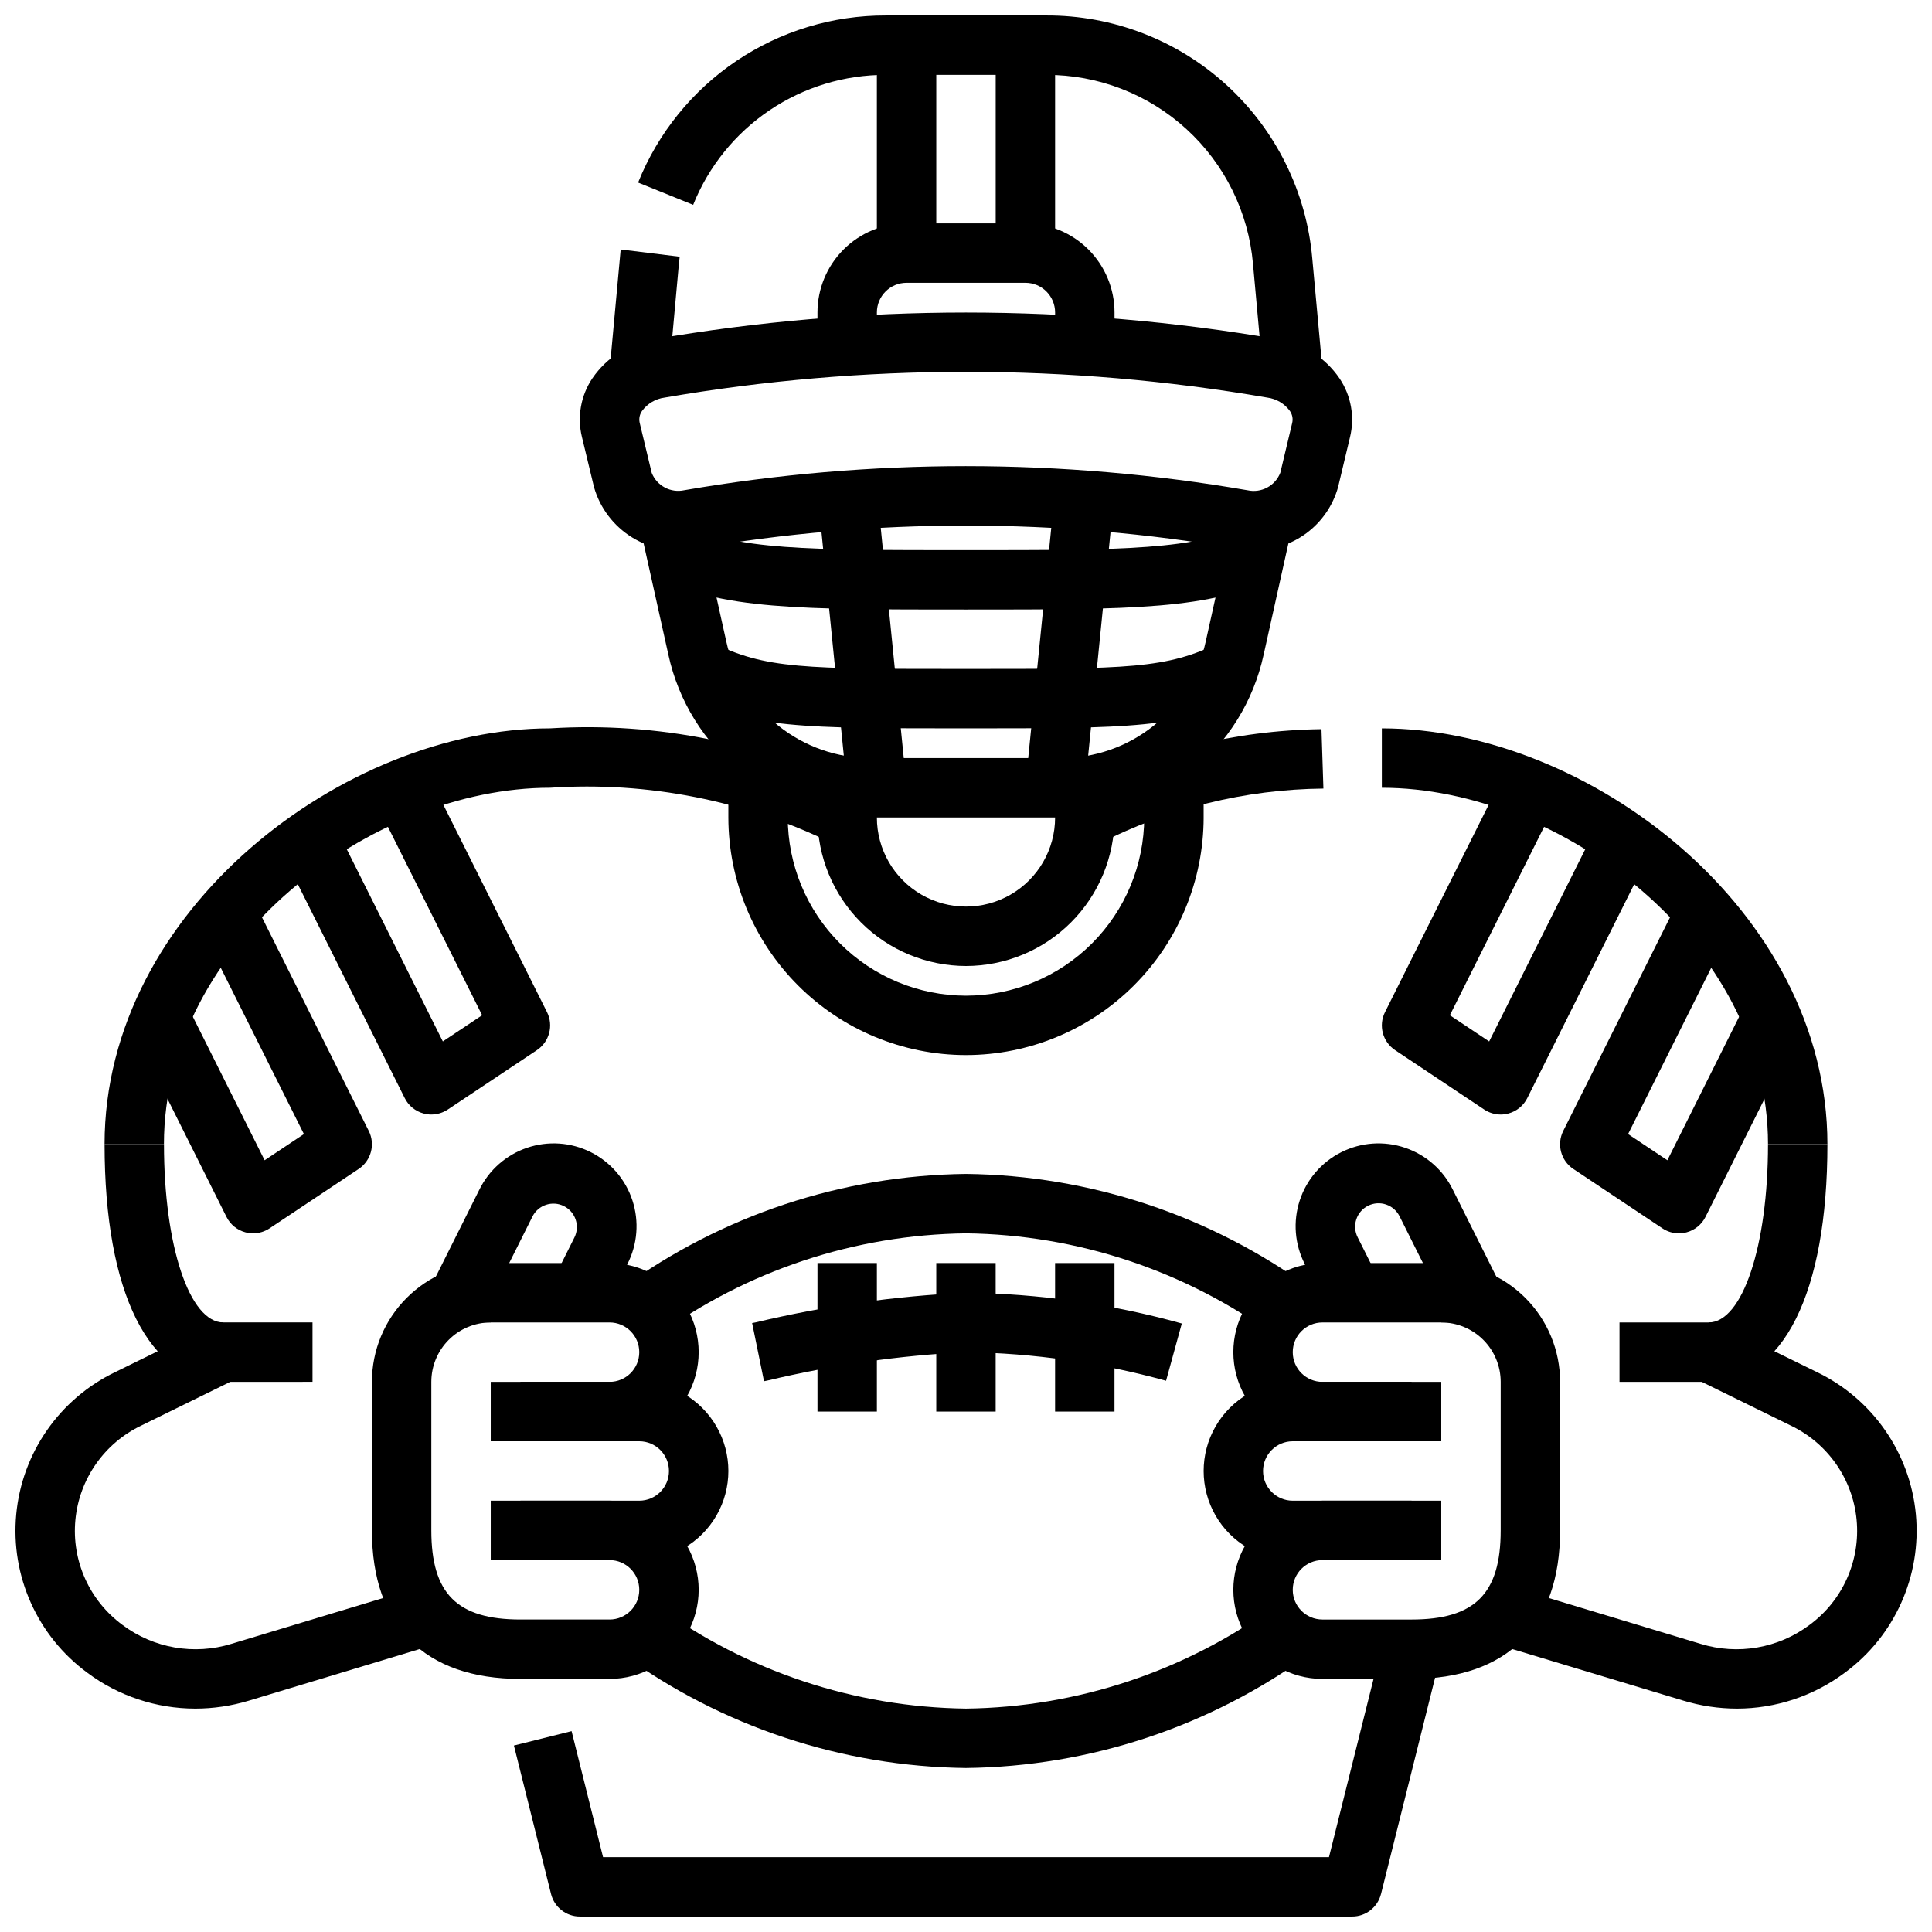 <?xml version="1.0" encoding="UTF-8"?>
<!-- Uploaded to: SVG Repo, www.svgrepo.com, Generator: SVG Repo Mixer Tools -->
<svg width="800px" height="800px" version="1.1" viewBox="144 144 512 512" xmlns="http://www.w3.org/2000/svg">
 <defs>
  <clipPath id="d">
   <path d="m313 148.09h182v95.906h-182z"/>
  </clipPath>
  <clipPath id="c">
   <path d="m148.09 494h112.91v103h-112.91z"/>
  </clipPath>
  <clipPath id="b">
   <path d="m539 494h112.9v103h-112.9z"/>
  </clipPath>
  <clipPath id="a">
   <path d="m280 579h246v72.902h-246z"/>
  </clipPath>
 </defs>
 <path d="m425.09 360.64h-50.176c-12.551 0.062-24.746-4.191-34.535-12.043-9.793-7.856-16.59-18.836-19.254-31.102l-7.527-33.852 15.367-3.418 7.527 33.852c1.902 8.762 6.758 16.605 13.75 22.215 6.996 5.613 15.707 8.648 24.672 8.605h50.176c8.969 0.043 17.676-2.992 24.672-8.605 6.992-5.609 11.848-13.453 13.754-22.215l7.527-33.852 15.367 3.418-7.527 33.852h-0.004c-2.664 12.266-9.461 23.246-19.25 31.102-9.793 7.852-21.984 12.105-34.539 12.043z"/>
 <path d="m476.12 289.79c-1.406 0-2.809-0.117-4.195-0.352-47.602-8.207-96.254-8.207-143.86 0-5.684 1.105-11.578 0.039-16.512-2.992-4.938-3.031-8.555-7.805-10.141-13.375l-3.203-13.305c-1.293-5.324-0.285-10.949 2.769-15.5 3.809-5.582 9.758-9.336 16.438-10.367 54.648-9.43 110.51-9.43 165.16 0 6.684 1.043 12.633 4.812 16.43 10.406 3.062 4.566 4.062 10.207 2.758 15.547l-3.148 13.195c-1.355 4.894-4.301 9.199-8.375 12.234-4.078 3.031-9.047 4.617-14.125 4.508zm-76.121-22.262c25 0.008 49.957 2.144 74.594 6.394 3.652 0.816 7.352-1.156 8.707-4.644l3.148-13.203c0.258-1.105 0.027-2.273-0.637-3.195-1.418-1.922-3.555-3.188-5.922-3.504-52.875-9.117-106.92-9.117-159.8 0-2.367 0.316-4.504 1.582-5.922 3.504-0.656 0.906-0.891 2.055-0.652 3.148l3.195 13.297c1.375 3.441 5.043 5.383 8.66 4.582 24.648-4.242 49.617-6.375 74.629-6.379z"/>
 <path d="m321.25 243.27-15.68-1.418 2.918-31.738 15.637 1.922-0.215 1.953z"/>
 <g clip-path="url(#d)">
  <path d="m478.72 243.27-2.66-29.316c-1.191-13.711-7.488-26.473-17.648-35.754-10.164-9.285-23.441-14.41-37.203-14.359h-42.414c-10.988-0.031-21.73 3.234-30.84 9.371-9.109 6.141-16.168 14.875-20.258 25.07l-14.594-5.902h-0.004c5.262-13.109 14.332-24.34 26.047-32.234 11.711-7.894 25.523-12.09 39.648-12.047h42.414c17.703-0.078 34.785 6.504 47.859 18.441 13.07 11.938 21.176 28.355 22.703 45.992l2.691 29.32z"/>
 </g>
 <path d="m439.36 242.56h-15.746v-15.746c0-2.086-0.828-4.09-2.305-5.566-1.477-1.477-3.477-2.305-5.566-2.305h-31.488c-4.348 0-7.871 3.523-7.871 7.871v15.742l-15.746 0.004v-15.746c0-6.262 2.488-12.27 6.918-16.699 4.43-4.426 10.438-6.914 16.699-6.914h31.488c6.266 0 12.27 2.488 16.699 6.914 4.43 4.43 6.918 10.438 6.918 16.699z"/>
 <path d="m376.38 155.96h15.742v55.105h-15.742z"/>
 <path d="m407.87 155.96h15.742v55.105h-15.742z"/>
 <path d="m360.68 274.83 15.664-1.566 7.871 78.723-15.664 1.566z"/>
 <path d="m415.78 351.98 7.879-78.719 15.664 1.566-7.879 78.719z"/>
 <path d="m400 305.54c-44.516 0-64.836 0-82.238-8.699l7.039-14.09c14.078 7.043 33.23 7.043 75.199 7.043 41.965 0 61.117 0 75.203-7.047l7.039 14.09c-17.41 8.703-37.727 8.703-82.242 8.703z"/>
 <path d="m400 337.02c-43.762 0-56.961 0-74.367-8.699l7.039-14.09c14.082 7.043 24.305 7.043 67.328 7.043 43.02 0 53.246 0 67.328-7.047l7.039 14.09c-17.406 8.703-30.609 8.703-74.367 8.703z"/>
 <path d="m400 400c-10.438-0.016-20.441-4.164-27.82-11.543-7.379-7.379-11.527-17.383-11.543-27.82v-7.871h15.742v7.871h0.004c0 8.438 4.5 16.234 11.809 20.453 7.305 4.219 16.309 4.219 23.613 0 7.309-4.219 11.809-12.016 11.809-20.453v-7.871h15.742v7.871h0.004c-0.012 10.438-4.164 20.441-11.543 27.82-7.379 7.379-17.383 11.527-27.816 11.543z"/>
 <path d="m187.45 447.23h-15.742c0-62.062 63.473-110.21 118.08-110.21h-0.004c28.391-1.746 56.742 3.969 82.238 16.57l-7.039 14.09h0.004c-23.32-11.496-49.258-16.641-75.203-14.918-47.324 0-102.34 41.266-102.34 94.465z"/>
 <path d="m203.2 510.21c-19.68 0-31.488-23.547-31.488-62.977h15.742c0 26.922 6.769 47.23 15.742 47.23z"/>
 <path d="m313.41 557.44h-31.488v-15.742h31.488c4.348 0 7.871-3.523 7.871-7.871 0-4.348-3.523-7.875-7.871-7.875h-39.359v-15.742h39.359c8.438 0 16.234 4.5 20.453 11.809 4.219 7.305 4.219 16.309 0 23.617-4.219 7.305-12.016 11.805-20.453 11.805z"/>
 <path d="m305.54 588.93h-23.617c-25.379 0-39.359-13.98-39.359-39.359v-39.359c0-8.352 3.316-16.359 9.223-22.266s13.914-9.223 22.266-9.223h31.488c8.438 0 16.234 4.5 20.453 11.809 4.215 7.305 4.215 16.309 0 23.617-4.219 7.305-12.016 11.805-20.453 11.805h-23.617v-15.742h23.617c4.348 0 7.871-3.523 7.871-7.871 0-4.348-3.523-7.875-7.871-7.875h-31.488c-4.176 0-8.18 1.66-11.133 4.613-2.953 2.953-4.613 6.957-4.613 11.133v39.359c0 16.773 6.84 23.617 23.617 23.617h23.617c4.348 0 7.871-3.523 7.871-7.871s-3.523-7.875-7.871-7.875h-31.488v-15.742h31.488c8.438 0 16.234 4.5 20.453 11.809 4.215 7.305 4.215 16.309 0 23.613-4.219 7.309-12.016 11.809-20.453 11.809z"/>
 <path d="m274.05 494.46h-15.746v-7.871c0-1.219 0.281-2.426 0.828-3.519l11.855-23.703v0.004c2.562-5.277 7.133-9.309 12.684-11.195 5.555-1.887 11.633-1.473 16.879 1.152 5.246 2.621 9.227 7.234 11.051 12.809 1.824 5.574 1.34 11.648-1.34 16.867l-5.512 11.105-14.09-7.039 5.559-11.109v0.004c1.535-3.07 0.289-6.801-2.781-8.336-3.066-1.535-6.801-0.293-8.336 2.777l-11.02 22.043z"/>
 <g clip-path="url(#c)">
  <path d="m195.72 596.8c-10.32-0.008-20.359-3.352-28.621-9.535-13.195-9.711-20.332-25.633-18.801-41.945 1.527-16.312 11.5-30.629 26.27-37.719l25.168-12.352c1.078-0.523 2.266-0.793 3.465-0.789h23.617v15.742l-21.793 0.004-23.52 11.547c-9.84 4.672-16.496 14.176-17.527 25.016-1.031 10.844 3.719 21.43 12.504 27.871 8.27 6.184 19 8.039 28.867 4.988l50.68-15.305 4.551 15.074-50.672 15.309c-4.602 1.387-9.383 2.094-14.188 2.094z"/>
 </g>
 <path d="m400 423.61c-16.699-0.016-32.707-6.66-44.512-18.465-11.805-11.805-18.445-27.812-18.465-44.512v-7.871h15.742v7.871c0.012 12.523 4.992 24.531 13.848 33.387 8.855 8.855 20.863 13.836 33.387 13.848z"/>
 <path d="m628.29 447.23h-15.746c0-53.199-55.008-94.465-102.34-94.465v-15.742c54.609 0 118.08 48.145 118.08 110.21z"/>
 <path d="m435 367.72-7.039-14.09h0.004c20.531-10.473 43.195-16.082 66.242-16.398l0.512 15.742v0.004c-20.781 0.207-41.227 5.254-59.719 14.742z"/>
 <path d="m596.8 510.21v-15.746c8.973 0 15.742-20.309 15.742-47.23h15.742c0.004 39.43-11.766 62.977-31.484 62.977z"/>
 <path d="m518.08 557.44h-31.488c-8.438 0-16.234-4.5-20.453-11.805-4.215-7.309-4.215-16.312 0-23.617 4.219-7.309 12.016-11.809 20.453-11.809h39.359v15.742h-39.359c-4.348 0-7.871 3.527-7.871 7.875 0 4.348 3.523 7.871 7.871 7.871h31.488z"/>
 <path d="m518.08 588.93h-23.617c-8.434 0-16.23-4.5-20.449-11.809-4.219-7.305-4.219-16.309 0-23.613 4.219-7.309 12.016-11.809 20.449-11.809h31.488v15.742h-31.488c-4.348 0-7.871 3.527-7.871 7.875s3.523 7.871 7.871 7.871h23.617c16.773 0 23.617-6.84 23.617-23.617v-39.359c0-4.176-1.66-8.18-4.613-11.133-2.949-2.953-6.957-4.613-11.133-4.613h-31.488c-4.348 0-7.871 3.527-7.871 7.875 0 4.348 3.523 7.871 7.871 7.871h23.617v15.742h-23.617c-8.434 0-16.23-4.5-20.449-11.805-4.219-7.309-4.219-16.312 0-23.617 4.219-7.309 12.016-11.809 20.449-11.809h31.488c8.352 0 16.363 3.316 22.266 9.223 5.906 5.906 9.223 13.914 9.223 22.266v39.359c0 25.379-13.98 39.359-39.359 39.359z"/>
 <path d="m541.7 494.46h-15.746v-6.016l-11.02-22.043v0.004c-0.719-1.5-2.012-2.652-3.59-3.191-1.574-0.539-3.301-0.426-4.789 0.32-1.492 0.746-2.617 2.059-3.133 3.644-0.512 1.582-0.367 3.309 0.406 4.785l5.559 11.109-14.09 7.039-5.512-11.109h-0.004c-2.68-5.219-3.164-11.293-1.34-16.867s5.805-10.188 11.051-12.809c5.246-2.625 11.324-3.039 16.879-1.152 5.555 1.887 10.121 5.918 12.684 11.195l11.855 23.699c0.531 1.098 0.801 2.301 0.789 3.519z"/>
 <g clip-path="url(#b)">
  <path d="m604.28 596.8c-4.801-0.008-9.574-0.719-14.168-2.113l-50.688-15.285 4.551-15.074 50.68 15.305-0.004-0.004c9.867 3.051 20.598 1.195 28.867-4.988 8.785-6.441 13.535-17.027 12.504-27.871-1.027-10.84-7.688-20.344-17.523-25.016l-23.523-11.547h-21.789v-15.746h23.617c1.199-0.004 2.383 0.266 3.461 0.789l25.191 12.352c14.77 7.09 24.742 21.406 26.273 37.719 1.527 16.312-5.609 32.234-18.805 41.945-8.266 6.188-18.316 9.531-28.645 9.535z"/>
 </g>
 <path d="m400 423.61v-15.742c12.52-0.012 24.527-4.992 33.383-13.848 8.855-8.855 13.836-20.863 13.848-33.387v-7.871h15.742v7.871h0.004c-0.02 16.699-6.66 32.707-18.469 44.512-11.805 11.805-27.812 18.449-44.508 18.465z"/>
 <path d="m318.05 498.08-9.289-12.707v0.004c26.535-19.316 58.418-29.898 91.238-30.277 32.812 0.379 64.695 10.957 91.227 30.27l-9.289 12.707v-0.004c-23.828-17.355-52.461-26.871-81.938-27.227-29.48 0.355-58.121 9.875-81.949 27.234z"/>
 <path d="m400 612.54c-32.816-0.375-64.699-10.953-91.23-30.27l9.289-12.707v0.004c23.828 17.355 52.465 26.871 81.941 27.23 29.48-0.359 58.117-9.879 81.945-27.238l9.289 12.707v-0.004c-26.531 19.316-58.418 29.898-91.234 30.277z"/>
 <path d="m346.47 510.04-3.148-15.414 0.883-0.168c18.309-4.367 36.992-7.004 55.797-7.871 19.336 0.23 38.559 2.973 57.188 8.156l-4.172 15.176c-17.277-4.777-35.094-7.328-53.016-7.586-17.73 0.883-35.344 3.402-52.609 7.523z"/>
 <path d="m392.12 478.72h15.742v39.359h-15.742z"/>
 <path d="m423.61 478.72h15.742v39.359h-15.742z"/>
 <path d="m360.64 478.72h15.742v39.359h-15.742z"/>
 <path d="m258.3 439.36c-0.684 0-1.363-0.09-2.023-0.27-2.18-0.578-4.012-2.066-5.019-4.086l-31.488-62.977 14.09-7.039 27.496 55 10.414-6.941-28.387-56.766 14.09-7.039 31.488 62.977 0.004 0.004c1.773 3.551 0.625 7.867-2.676 10.07l-23.617 15.742c-1.297 0.859-2.816 1.32-4.371 1.324z"/>
 <path d="m211.07 470.85c-0.684 0-1.363-0.09-2.023-0.27-2.184-0.578-4.012-2.066-5.023-4.086l-23.617-47.23 14.09-7.039 19.629 39.258 10.414-6.941-28.387-56.766 14.09-7.039 31.488 62.977c1.773 3.551 0.629 7.867-2.676 10.07l-23.617 15.742c-1.293 0.859-2.812 1.32-4.367 1.324z"/>
 <path d="m541.7 439.36c-1.555 0-3.074-0.461-4.371-1.324l-23.617-15.742h0.004c-3.305-2.203-4.453-6.519-2.676-10.07l31.488-62.977 14.09 7.039-28.387 56.766 10.414 6.941 27.496-55 14.09 7.039-31.488 62.977 0.004-0.004c-1.012 2.019-2.84 3.508-5.023 4.086-0.66 0.18-1.34 0.27-2.023 0.27z"/>
 <path d="m588.93 470.85c-1.555 0-3.074-0.461-4.367-1.324l-23.617-15.742c-3.301-2.203-4.449-6.519-2.676-10.07l31.488-62.977 14.09 7.039-28.387 56.766 10.414 6.941 19.625-39.258 14.09 7.039-23.617 47.23h0.004c-1.012 2.019-2.84 3.508-5.023 4.086-0.66 0.18-1.34 0.27-2.023 0.27z"/>
 <g clip-path="url(#a)">
  <path d="m502.34 651.9h-204.67c-3.613 0-6.762-2.457-7.637-5.957l-9.84-39.359 15.281-3.816 8.34 33.391h192.38l14.258-57.016 15.273 3.824-15.742 62.977h-0.008c-0.875 3.5-4.023 5.957-7.633 5.957z"/>
 </g>
</svg>